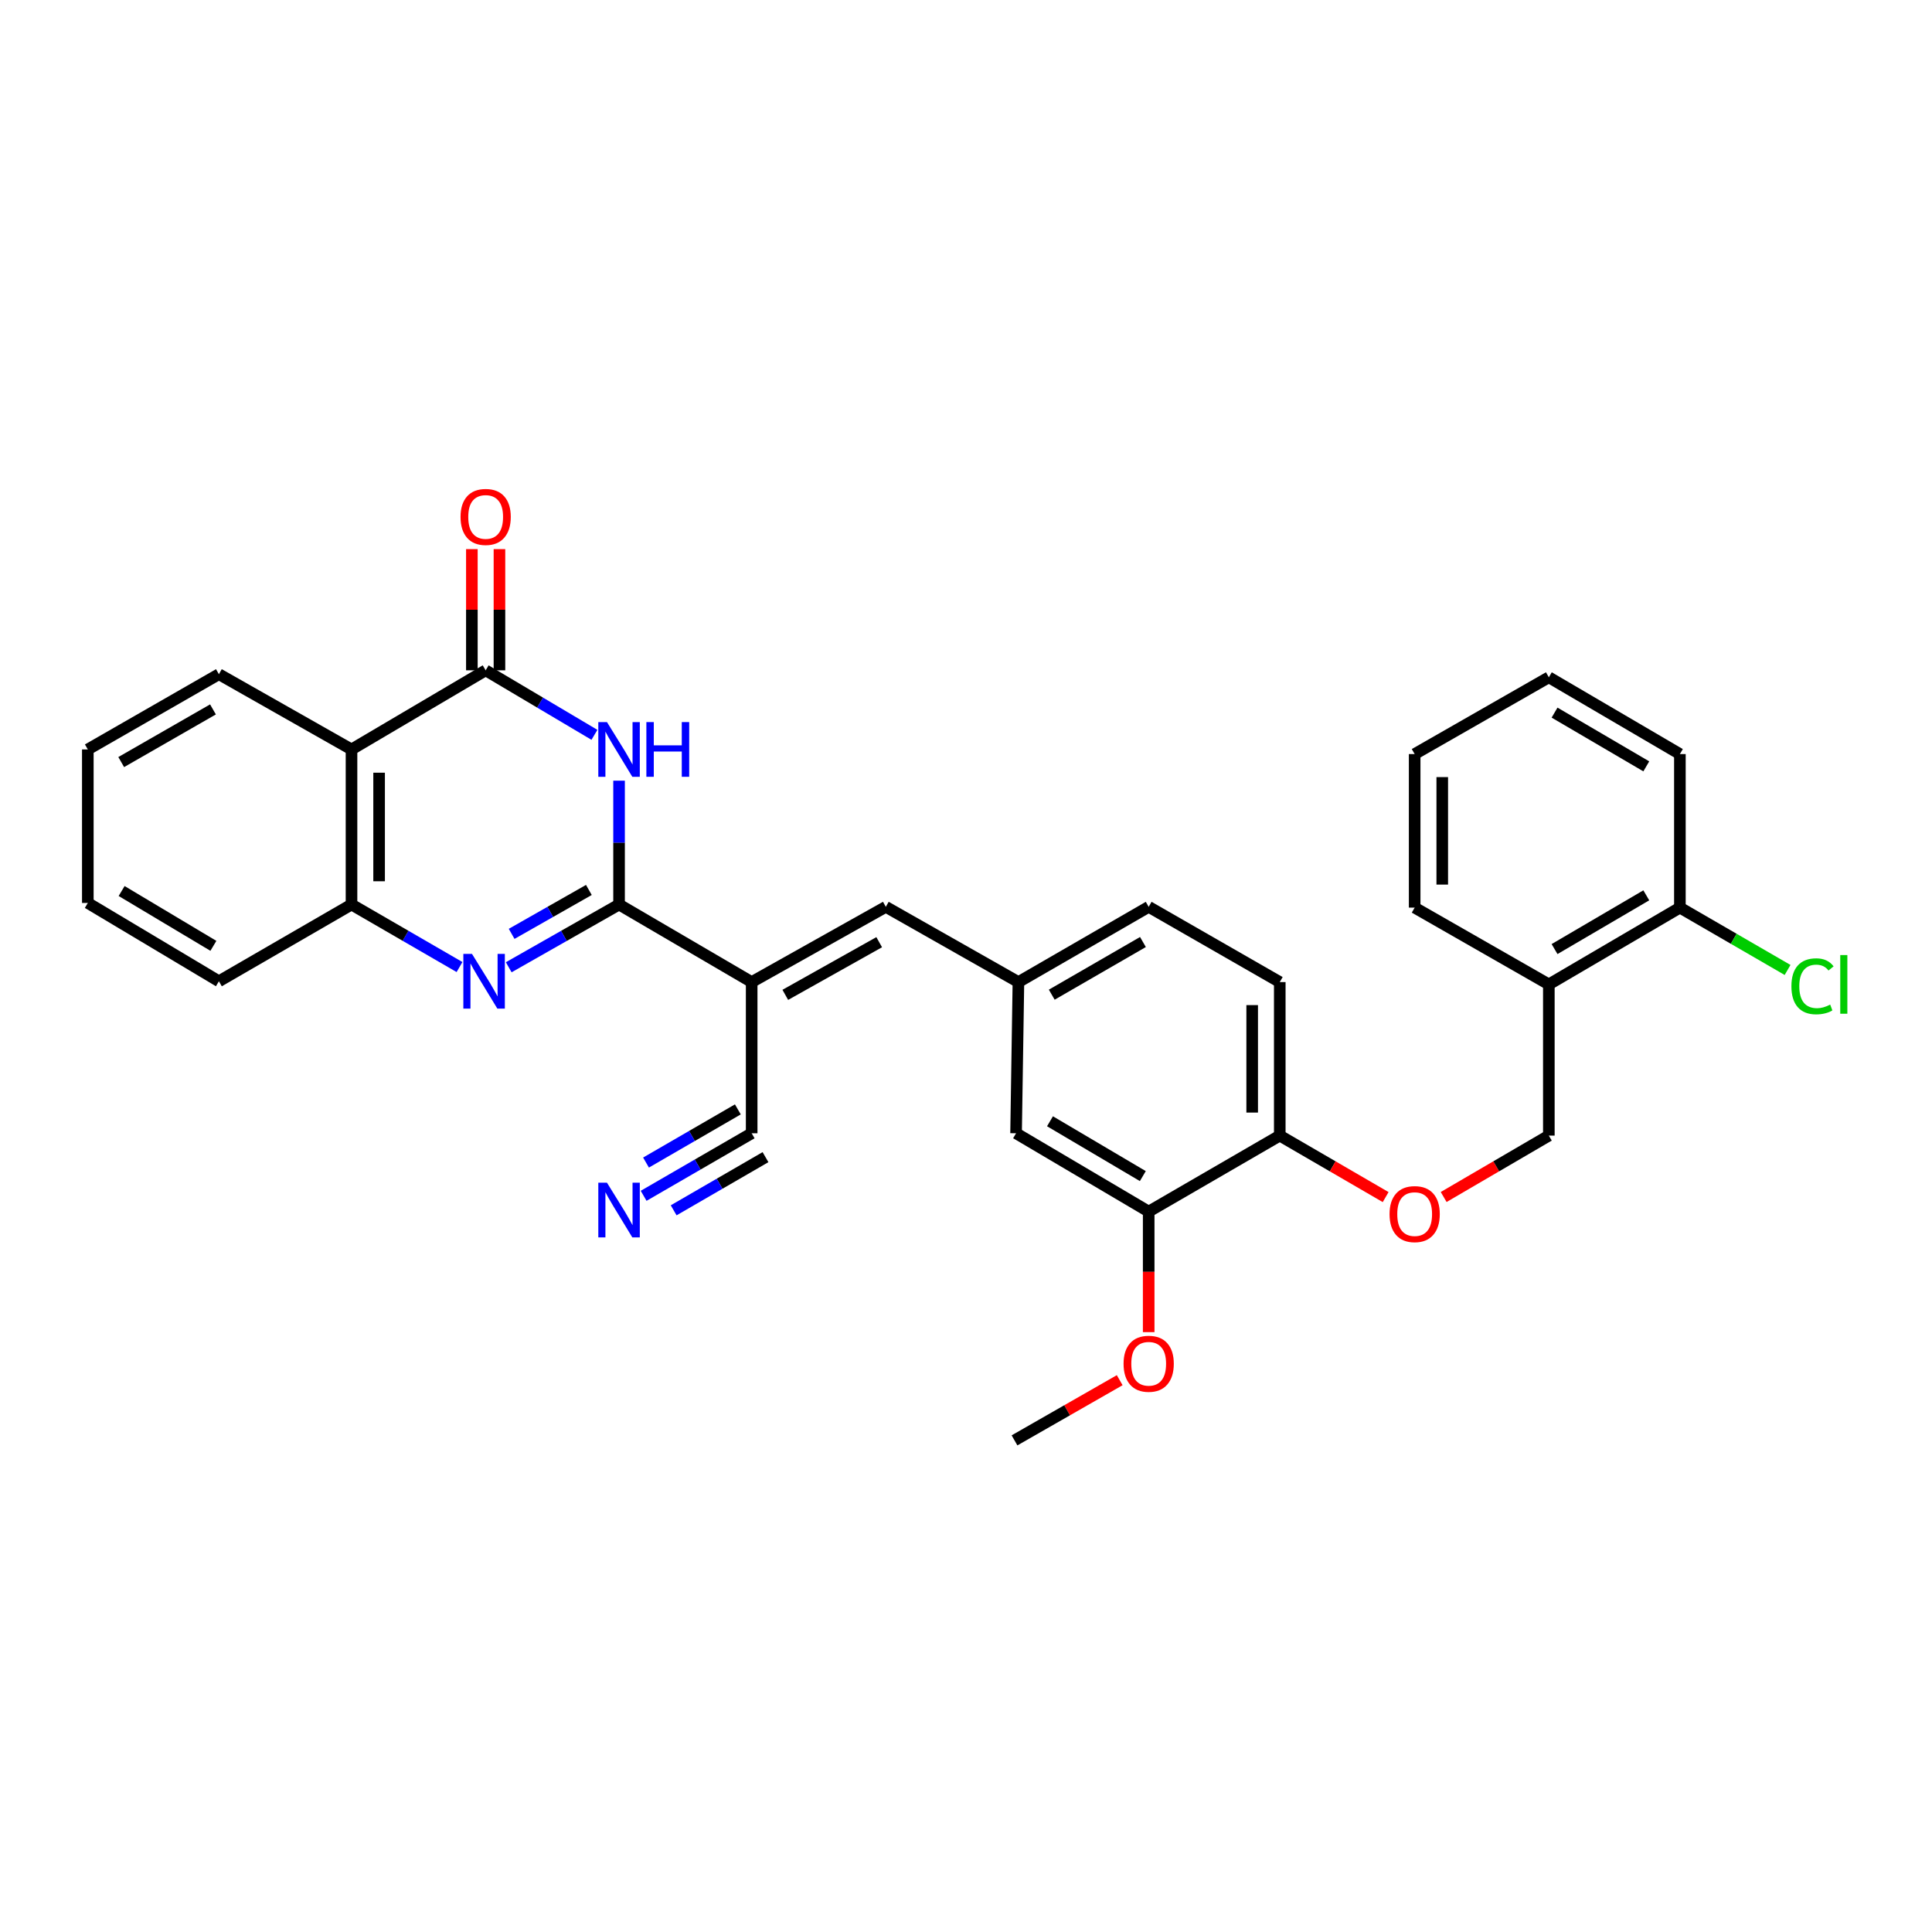 <?xml version='1.0' encoding='iso-8859-1'?>
<svg version='1.1' baseProfile='full'
              xmlns='http://www.w3.org/2000/svg'
                      xmlns:rdkit='http://www.rdkit.org/xml'
                      xmlns:xlink='http://www.w3.org/1999/xlink'
                  xml:space='preserve'
width='1000px' height='1000px' viewBox='0 0 1000 1000'>
<!-- END OF HEADER -->
<rect style='opacity:1.0;fill:#FFFFFF;stroke:none' width='1000' height='1000' x='0' y='0'> </rect>
<path class='bond-0' d='M 320.423,468.18 L 320.423,436.128' style='fill:none;fill-rule:evenodd;stroke:#000000;stroke-width:6px;stroke-linecap:butt;stroke-linejoin:miter;stroke-opacity:1' />
<path class='bond-0' d='M 320.423,436.128 L 320.423,404.076' style='fill:none;fill-rule:evenodd;stroke:#0000FF;stroke-width:6px;stroke-linecap:butt;stroke-linejoin:miter;stroke-opacity:1' />
<path class='bond-1' d='M 320.423,468.18 L 291.87,484.417' style='fill:none;fill-rule:evenodd;stroke:#000000;stroke-width:6px;stroke-linecap:butt;stroke-linejoin:miter;stroke-opacity:1' />
<path class='bond-1' d='M 291.87,484.417 L 263.317,500.654' style='fill:none;fill-rule:evenodd;stroke:#0000FF;stroke-width:6px;stroke-linecap:butt;stroke-linejoin:miter;stroke-opacity:1' />
<path class='bond-1' d='M 304.798,460.638 L 284.811,472.003' style='fill:none;fill-rule:evenodd;stroke:#000000;stroke-width:6px;stroke-linecap:butt;stroke-linejoin:miter;stroke-opacity:1' />
<path class='bond-1' d='M 284.811,472.003 L 264.824,483.369' style='fill:none;fill-rule:evenodd;stroke:#0000FF;stroke-width:6px;stroke-linecap:butt;stroke-linejoin:miter;stroke-opacity:1' />
<path class='bond-2' d='M 320.423,468.18 L 389.063,508.324' style='fill:none;fill-rule:evenodd;stroke:#000000;stroke-width:6px;stroke-linecap:butt;stroke-linejoin:miter;stroke-opacity:1' />
<path class='bond-3' d='M 307.676,380.348 L 279.526,363.652' style='fill:none;fill-rule:evenodd;stroke:#0000FF;stroke-width:6px;stroke-linecap:butt;stroke-linejoin:miter;stroke-opacity:1' />
<path class='bond-3' d='M 279.526,363.652 L 251.377,346.956' style='fill:none;fill-rule:evenodd;stroke:#000000;stroke-width:6px;stroke-linecap:butt;stroke-linejoin:miter;stroke-opacity:1' />
<path class='bond-5' d='M 237.846,500.539 L 209.894,484.36' style='fill:none;fill-rule:evenodd;stroke:#0000FF;stroke-width:6px;stroke-linecap:butt;stroke-linejoin:miter;stroke-opacity:1' />
<path class='bond-5' d='M 209.894,484.36 L 181.943,468.18' style='fill:none;fill-rule:evenodd;stroke:#000000;stroke-width:6px;stroke-linecap:butt;stroke-linejoin:miter;stroke-opacity:1' />
<path class='bond-6' d='M 389.063,508.324 L 458.498,469.378' style='fill:none;fill-rule:evenodd;stroke:#000000;stroke-width:6px;stroke-linecap:butt;stroke-linejoin:miter;stroke-opacity:1' />
<path class='bond-6' d='M 406.465,514.937 L 455.069,487.675' style='fill:none;fill-rule:evenodd;stroke:#000000;stroke-width:6px;stroke-linecap:butt;stroke-linejoin:miter;stroke-opacity:1' />
<path class='bond-7' d='M 389.063,508.324 L 389.063,586.58' style='fill:none;fill-rule:evenodd;stroke:#000000;stroke-width:6px;stroke-linecap:butt;stroke-linejoin:miter;stroke-opacity:1' />
<path class='bond-13' d='M 258.517,346.956 L 258.517,315.59' style='fill:none;fill-rule:evenodd;stroke:#000000;stroke-width:6px;stroke-linecap:butt;stroke-linejoin:miter;stroke-opacity:1' />
<path class='bond-13' d='M 258.517,315.59 L 258.517,284.225' style='fill:none;fill-rule:evenodd;stroke:#FF0000;stroke-width:6px;stroke-linecap:butt;stroke-linejoin:miter;stroke-opacity:1' />
<path class='bond-13' d='M 244.237,346.956 L 244.237,315.59' style='fill:none;fill-rule:evenodd;stroke:#000000;stroke-width:6px;stroke-linecap:butt;stroke-linejoin:miter;stroke-opacity:1' />
<path class='bond-13' d='M 244.237,315.59 L 244.237,284.225' style='fill:none;fill-rule:evenodd;stroke:#FF0000;stroke-width:6px;stroke-linecap:butt;stroke-linejoin:miter;stroke-opacity:1' />
<path class='bond-31' d='M 251.377,346.956 L 181.943,387.909' style='fill:none;fill-rule:evenodd;stroke:#000000;stroke-width:6px;stroke-linecap:butt;stroke-linejoin:miter;stroke-opacity:1' />
<path class='bond-4' d='M 181.943,387.909 L 181.943,468.18' style='fill:none;fill-rule:evenodd;stroke:#000000;stroke-width:6px;stroke-linecap:butt;stroke-linejoin:miter;stroke-opacity:1' />
<path class='bond-4' d='M 196.223,399.949 L 196.223,456.139' style='fill:none;fill-rule:evenodd;stroke:#000000;stroke-width:6px;stroke-linecap:butt;stroke-linejoin:miter;stroke-opacity:1' />
<path class='bond-22' d='M 181.943,387.909 L 113.302,348.963' style='fill:none;fill-rule:evenodd;stroke:#000000;stroke-width:6px;stroke-linecap:butt;stroke-linejoin:miter;stroke-opacity:1' />
<path class='bond-23' d='M 181.943,468.18 L 113.302,507.903' style='fill:none;fill-rule:evenodd;stroke:#000000;stroke-width:6px;stroke-linecap:butt;stroke-linejoin:miter;stroke-opacity:1' />
<path class='bond-12' d='M 458.498,469.378 L 527.131,508.324' style='fill:none;fill-rule:evenodd;stroke:#000000;stroke-width:6px;stroke-linecap:butt;stroke-linejoin:miter;stroke-opacity:1' />
<path class='bond-8' d='M 389.063,586.58 L 361.104,602.767' style='fill:none;fill-rule:evenodd;stroke:#000000;stroke-width:6px;stroke-linecap:butt;stroke-linejoin:miter;stroke-opacity:1' />
<path class='bond-8' d='M 361.104,602.767 L 333.145,618.953' style='fill:none;fill-rule:evenodd;stroke:#0000FF;stroke-width:6px;stroke-linecap:butt;stroke-linejoin:miter;stroke-opacity:1' />
<path class='bond-8' d='M 381.909,574.221 L 358.143,587.98' style='fill:none;fill-rule:evenodd;stroke:#000000;stroke-width:6px;stroke-linecap:butt;stroke-linejoin:miter;stroke-opacity:1' />
<path class='bond-8' d='M 358.143,587.98 L 334.378,601.739' style='fill:none;fill-rule:evenodd;stroke:#0000FF;stroke-width:6px;stroke-linecap:butt;stroke-linejoin:miter;stroke-opacity:1' />
<path class='bond-8' d='M 396.218,598.939 L 372.453,612.697' style='fill:none;fill-rule:evenodd;stroke:#000000;stroke-width:6px;stroke-linecap:butt;stroke-linejoin:miter;stroke-opacity:1' />
<path class='bond-8' d='M 372.453,612.697 L 348.688,626.456' style='fill:none;fill-rule:evenodd;stroke:#0000FF;stroke-width:6px;stroke-linecap:butt;stroke-linejoin:miter;stroke-opacity:1' />
<path class='bond-9' d='M 594.558,627.12 L 525.917,586.58' style='fill:none;fill-rule:evenodd;stroke:#000000;stroke-width:6px;stroke-linecap:butt;stroke-linejoin:miter;stroke-opacity:1' />
<path class='bond-9' d='M 591.524,608.743 L 543.475,580.365' style='fill:none;fill-rule:evenodd;stroke:#000000;stroke-width:6px;stroke-linecap:butt;stroke-linejoin:miter;stroke-opacity:1' />
<path class='bond-21' d='M 594.558,627.12 L 594.558,658.315' style='fill:none;fill-rule:evenodd;stroke:#000000;stroke-width:6px;stroke-linecap:butt;stroke-linejoin:miter;stroke-opacity:1' />
<path class='bond-21' d='M 594.558,658.315 L 594.558,689.51' style='fill:none;fill-rule:evenodd;stroke:#FF0000;stroke-width:6px;stroke-linecap:butt;stroke-linejoin:miter;stroke-opacity:1' />
<path class='bond-33' d='M 594.558,627.12 L 662.405,587.786' style='fill:none;fill-rule:evenodd;stroke:#000000;stroke-width:6px;stroke-linecap:butt;stroke-linejoin:miter;stroke-opacity:1' />
<path class='bond-10' d='M 801.678,509.522 L 801.678,587.786' style='fill:none;fill-rule:evenodd;stroke:#000000;stroke-width:6px;stroke-linecap:butt;stroke-linejoin:miter;stroke-opacity:1' />
<path class='bond-17' d='M 801.678,509.522 L 869.51,469.783' style='fill:none;fill-rule:evenodd;stroke:#000000;stroke-width:6px;stroke-linecap:butt;stroke-linejoin:miter;stroke-opacity:1' />
<path class='bond-17' d='M 804.634,491.239 L 852.117,463.422' style='fill:none;fill-rule:evenodd;stroke:#000000;stroke-width:6px;stroke-linecap:butt;stroke-linejoin:miter;stroke-opacity:1' />
<path class='bond-24' d='M 801.678,509.522 L 732.228,469.783' style='fill:none;fill-rule:evenodd;stroke:#000000;stroke-width:6px;stroke-linecap:butt;stroke-linejoin:miter;stroke-opacity:1' />
<path class='bond-11' d='M 662.405,587.786 L 662.405,508.324' style='fill:none;fill-rule:evenodd;stroke:#000000;stroke-width:6px;stroke-linecap:butt;stroke-linejoin:miter;stroke-opacity:1' />
<path class='bond-11' d='M 648.125,575.867 L 648.125,520.243' style='fill:none;fill-rule:evenodd;stroke:#000000;stroke-width:6px;stroke-linecap:butt;stroke-linejoin:miter;stroke-opacity:1' />
<path class='bond-14' d='M 662.405,587.786 L 689.807,603.699' style='fill:none;fill-rule:evenodd;stroke:#000000;stroke-width:6px;stroke-linecap:butt;stroke-linejoin:miter;stroke-opacity:1' />
<path class='bond-14' d='M 689.807,603.699 L 717.21,619.613' style='fill:none;fill-rule:evenodd;stroke:#FF0000;stroke-width:6px;stroke-linecap:butt;stroke-linejoin:miter;stroke-opacity:1' />
<path class='bond-15' d='M 527.131,508.324 L 525.917,586.58' style='fill:none;fill-rule:evenodd;stroke:#000000;stroke-width:6px;stroke-linecap:butt;stroke-linejoin:miter;stroke-opacity:1' />
<path class='bond-19' d='M 527.131,508.324 L 594.558,469.378' style='fill:none;fill-rule:evenodd;stroke:#000000;stroke-width:6px;stroke-linecap:butt;stroke-linejoin:miter;stroke-opacity:1' />
<path class='bond-19' d='M 544.387,514.848 L 591.586,487.586' style='fill:none;fill-rule:evenodd;stroke:#000000;stroke-width:6px;stroke-linecap:butt;stroke-linejoin:miter;stroke-opacity:1' />
<path class='bond-16' d='M 747.239,619.57 L 774.458,603.678' style='fill:none;fill-rule:evenodd;stroke:#FF0000;stroke-width:6px;stroke-linecap:butt;stroke-linejoin:miter;stroke-opacity:1' />
<path class='bond-16' d='M 774.458,603.678 L 801.678,587.786' style='fill:none;fill-rule:evenodd;stroke:#000000;stroke-width:6px;stroke-linecap:butt;stroke-linejoin:miter;stroke-opacity:1' />
<path class='bond-20' d='M 869.51,469.783 L 897.379,485.917' style='fill:none;fill-rule:evenodd;stroke:#000000;stroke-width:6px;stroke-linecap:butt;stroke-linejoin:miter;stroke-opacity:1' />
<path class='bond-20' d='M 897.379,485.917 L 925.248,502.052' style='fill:none;fill-rule:evenodd;stroke:#00CC00;stroke-width:6px;stroke-linecap:butt;stroke-linejoin:miter;stroke-opacity:1' />
<path class='bond-25' d='M 869.51,469.783 L 869.51,390.305' style='fill:none;fill-rule:evenodd;stroke:#000000;stroke-width:6px;stroke-linecap:butt;stroke-linejoin:miter;stroke-opacity:1' />
<path class='bond-18' d='M 662.405,508.324 L 594.558,469.378' style='fill:none;fill-rule:evenodd;stroke:#000000;stroke-width:6px;stroke-linecap:butt;stroke-linejoin:miter;stroke-opacity:1' />
<path class='bond-26' d='M 579.557,714.38 L 552.332,729.958' style='fill:none;fill-rule:evenodd;stroke:#FF0000;stroke-width:6px;stroke-linecap:butt;stroke-linejoin:miter;stroke-opacity:1' />
<path class='bond-26' d='M 552.332,729.958 L 525.108,745.536' style='fill:none;fill-rule:evenodd;stroke:#000000;stroke-width:6px;stroke-linecap:butt;stroke-linejoin:miter;stroke-opacity:1' />
<path class='bond-32' d='M 113.302,348.963 L 45.455,387.909' style='fill:none;fill-rule:evenodd;stroke:#000000;stroke-width:6px;stroke-linecap:butt;stroke-linejoin:miter;stroke-opacity:1' />
<path class='bond-32' d='M 110.234,367.19 L 62.741,394.452' style='fill:none;fill-rule:evenodd;stroke:#000000;stroke-width:6px;stroke-linecap:butt;stroke-linejoin:miter;stroke-opacity:1' />
<path class='bond-28' d='M 113.302,507.903 L 45.455,467.371' style='fill:none;fill-rule:evenodd;stroke:#000000;stroke-width:6px;stroke-linecap:butt;stroke-linejoin:miter;stroke-opacity:1' />
<path class='bond-28' d='M 110.449,489.564 L 62.955,461.191' style='fill:none;fill-rule:evenodd;stroke:#000000;stroke-width:6px;stroke-linecap:butt;stroke-linejoin:miter;stroke-opacity:1' />
<path class='bond-29' d='M 732.228,469.783 L 732.228,390.305' style='fill:none;fill-rule:evenodd;stroke:#000000;stroke-width:6px;stroke-linecap:butt;stroke-linejoin:miter;stroke-opacity:1' />
<path class='bond-29' d='M 746.508,457.861 L 746.508,402.226' style='fill:none;fill-rule:evenodd;stroke:#000000;stroke-width:6px;stroke-linecap:butt;stroke-linejoin:miter;stroke-opacity:1' />
<path class='bond-34' d='M 869.51,390.305 L 801.678,350.566' style='fill:none;fill-rule:evenodd;stroke:#000000;stroke-width:6px;stroke-linecap:butt;stroke-linejoin:miter;stroke-opacity:1' />
<path class='bond-34' d='M 852.117,396.665 L 804.634,368.848' style='fill:none;fill-rule:evenodd;stroke:#000000;stroke-width:6px;stroke-linecap:butt;stroke-linejoin:miter;stroke-opacity:1' />
<path class='bond-27' d='M 45.455,387.909 L 45.455,467.371' style='fill:none;fill-rule:evenodd;stroke:#000000;stroke-width:6px;stroke-linecap:butt;stroke-linejoin:miter;stroke-opacity:1' />
<path class='bond-30' d='M 732.228,390.305 L 801.678,350.566' style='fill:none;fill-rule:evenodd;stroke:#000000;stroke-width:6px;stroke-linecap:butt;stroke-linejoin:miter;stroke-opacity:1' />
<path  class='atom-1' d='M 314.163 373.749
L 323.443 388.749
Q 324.363 390.229, 325.843 392.909
Q 327.323 395.589, 327.403 395.749
L 327.403 373.749
L 331.163 373.749
L 331.163 402.069
L 327.283 402.069
L 317.323 385.669
Q 316.163 383.749, 314.923 381.549
Q 313.723 379.349, 313.363 378.669
L 313.363 402.069
L 309.683 402.069
L 309.683 373.749
L 314.163 373.749
' fill='#0000FF'/>
<path  class='atom-1' d='M 334.563 373.749
L 338.403 373.749
L 338.403 385.789
L 352.883 385.789
L 352.883 373.749
L 356.723 373.749
L 356.723 402.069
L 352.883 402.069
L 352.883 388.989
L 338.403 388.989
L 338.403 402.069
L 334.563 402.069
L 334.563 373.749
' fill='#0000FF'/>
<path  class='atom-2' d='M 244.308 493.743
L 253.588 508.743
Q 254.508 510.223, 255.988 512.903
Q 257.468 515.583, 257.548 515.743
L 257.548 493.743
L 261.308 493.743
L 261.308 522.063
L 257.428 522.063
L 247.468 505.663
Q 246.308 503.743, 245.068 501.543
Q 243.868 499.343, 243.508 498.663
L 243.508 522.063
L 239.828 522.063
L 239.828 493.743
L 244.308 493.743
' fill='#0000FF'/>
<path  class='atom-9' d='M 314.163 612.159
L 323.443 627.159
Q 324.363 628.639, 325.843 631.319
Q 327.323 633.999, 327.403 634.159
L 327.403 612.159
L 331.163 612.159
L 331.163 640.479
L 327.283 640.479
L 317.323 624.079
Q 316.163 622.159, 314.923 619.959
Q 313.723 617.759, 313.363 617.079
L 313.363 640.479
L 309.683 640.479
L 309.683 612.159
L 314.163 612.159
' fill='#0000FF'/>
<path  class='atom-14' d='M 238.377 267.558
Q 238.377 260.758, 241.737 256.958
Q 245.097 253.158, 251.377 253.158
Q 257.657 253.158, 261.017 256.958
Q 264.377 260.758, 264.377 267.558
Q 264.377 274.438, 260.977 278.358
Q 257.577 282.238, 251.377 282.238
Q 245.137 282.238, 241.737 278.358
Q 238.377 274.478, 238.377 267.558
M 251.377 279.038
Q 255.697 279.038, 258.017 276.158
Q 260.377 273.238, 260.377 267.558
Q 260.377 261.998, 258.017 259.198
Q 255.697 256.358, 251.377 256.358
Q 247.057 256.358, 244.697 259.158
Q 242.377 261.958, 242.377 267.558
Q 242.377 273.278, 244.697 276.158
Q 247.057 279.038, 251.377 279.038
' fill='#FF0000'/>
<path  class='atom-15' d='M 719.228 628.414
Q 719.228 621.614, 722.588 617.814
Q 725.948 614.014, 732.228 614.014
Q 738.508 614.014, 741.868 617.814
Q 745.228 621.614, 745.228 628.414
Q 745.228 635.294, 741.828 639.214
Q 738.428 643.094, 732.228 643.094
Q 725.988 643.094, 722.588 639.214
Q 719.228 635.334, 719.228 628.414
M 732.228 639.894
Q 736.548 639.894, 738.868 637.014
Q 741.228 634.094, 741.228 628.414
Q 741.228 622.854, 738.868 620.054
Q 736.548 617.214, 732.228 617.214
Q 727.908 617.214, 725.548 620.014
Q 723.228 622.814, 723.228 628.414
Q 723.228 634.134, 725.548 637.014
Q 727.908 639.894, 732.228 639.894
' fill='#FF0000'/>
<path  class='atom-21' d='M 927.231 510.502
Q 927.231 503.462, 930.511 499.782
Q 933.831 496.062, 940.111 496.062
Q 945.951 496.062, 949.071 500.182
L 946.431 502.342
Q 944.151 499.342, 940.111 499.342
Q 935.831 499.342, 933.551 502.222
Q 931.311 505.062, 931.311 510.502
Q 931.311 516.102, 933.631 518.982
Q 935.991 521.862, 940.551 521.862
Q 943.671 521.862, 947.311 519.982
L 948.431 522.982
Q 946.951 523.942, 944.711 524.502
Q 942.471 525.062, 939.991 525.062
Q 933.831 525.062, 930.511 521.302
Q 927.231 517.542, 927.231 510.502
' fill='#00CC00'/>
<path  class='atom-21' d='M 952.511 494.342
L 956.191 494.342
L 956.191 524.702
L 952.511 524.702
L 952.511 494.342
' fill='#00CC00'/>
<path  class='atom-22' d='M 581.558 705.877
Q 581.558 699.077, 584.918 695.277
Q 588.278 691.477, 594.558 691.477
Q 600.838 691.477, 604.198 695.277
Q 607.558 699.077, 607.558 705.877
Q 607.558 712.757, 604.158 716.677
Q 600.758 720.557, 594.558 720.557
Q 588.318 720.557, 584.918 716.677
Q 581.558 712.797, 581.558 705.877
M 594.558 717.357
Q 598.878 717.357, 601.198 714.477
Q 603.558 711.557, 603.558 705.877
Q 603.558 700.317, 601.198 697.517
Q 598.878 694.677, 594.558 694.677
Q 590.238 694.677, 587.878 697.477
Q 585.558 700.277, 585.558 705.877
Q 585.558 711.597, 587.878 714.477
Q 590.238 717.357, 594.558 717.357
' fill='#FF0000'/>
</svg>

